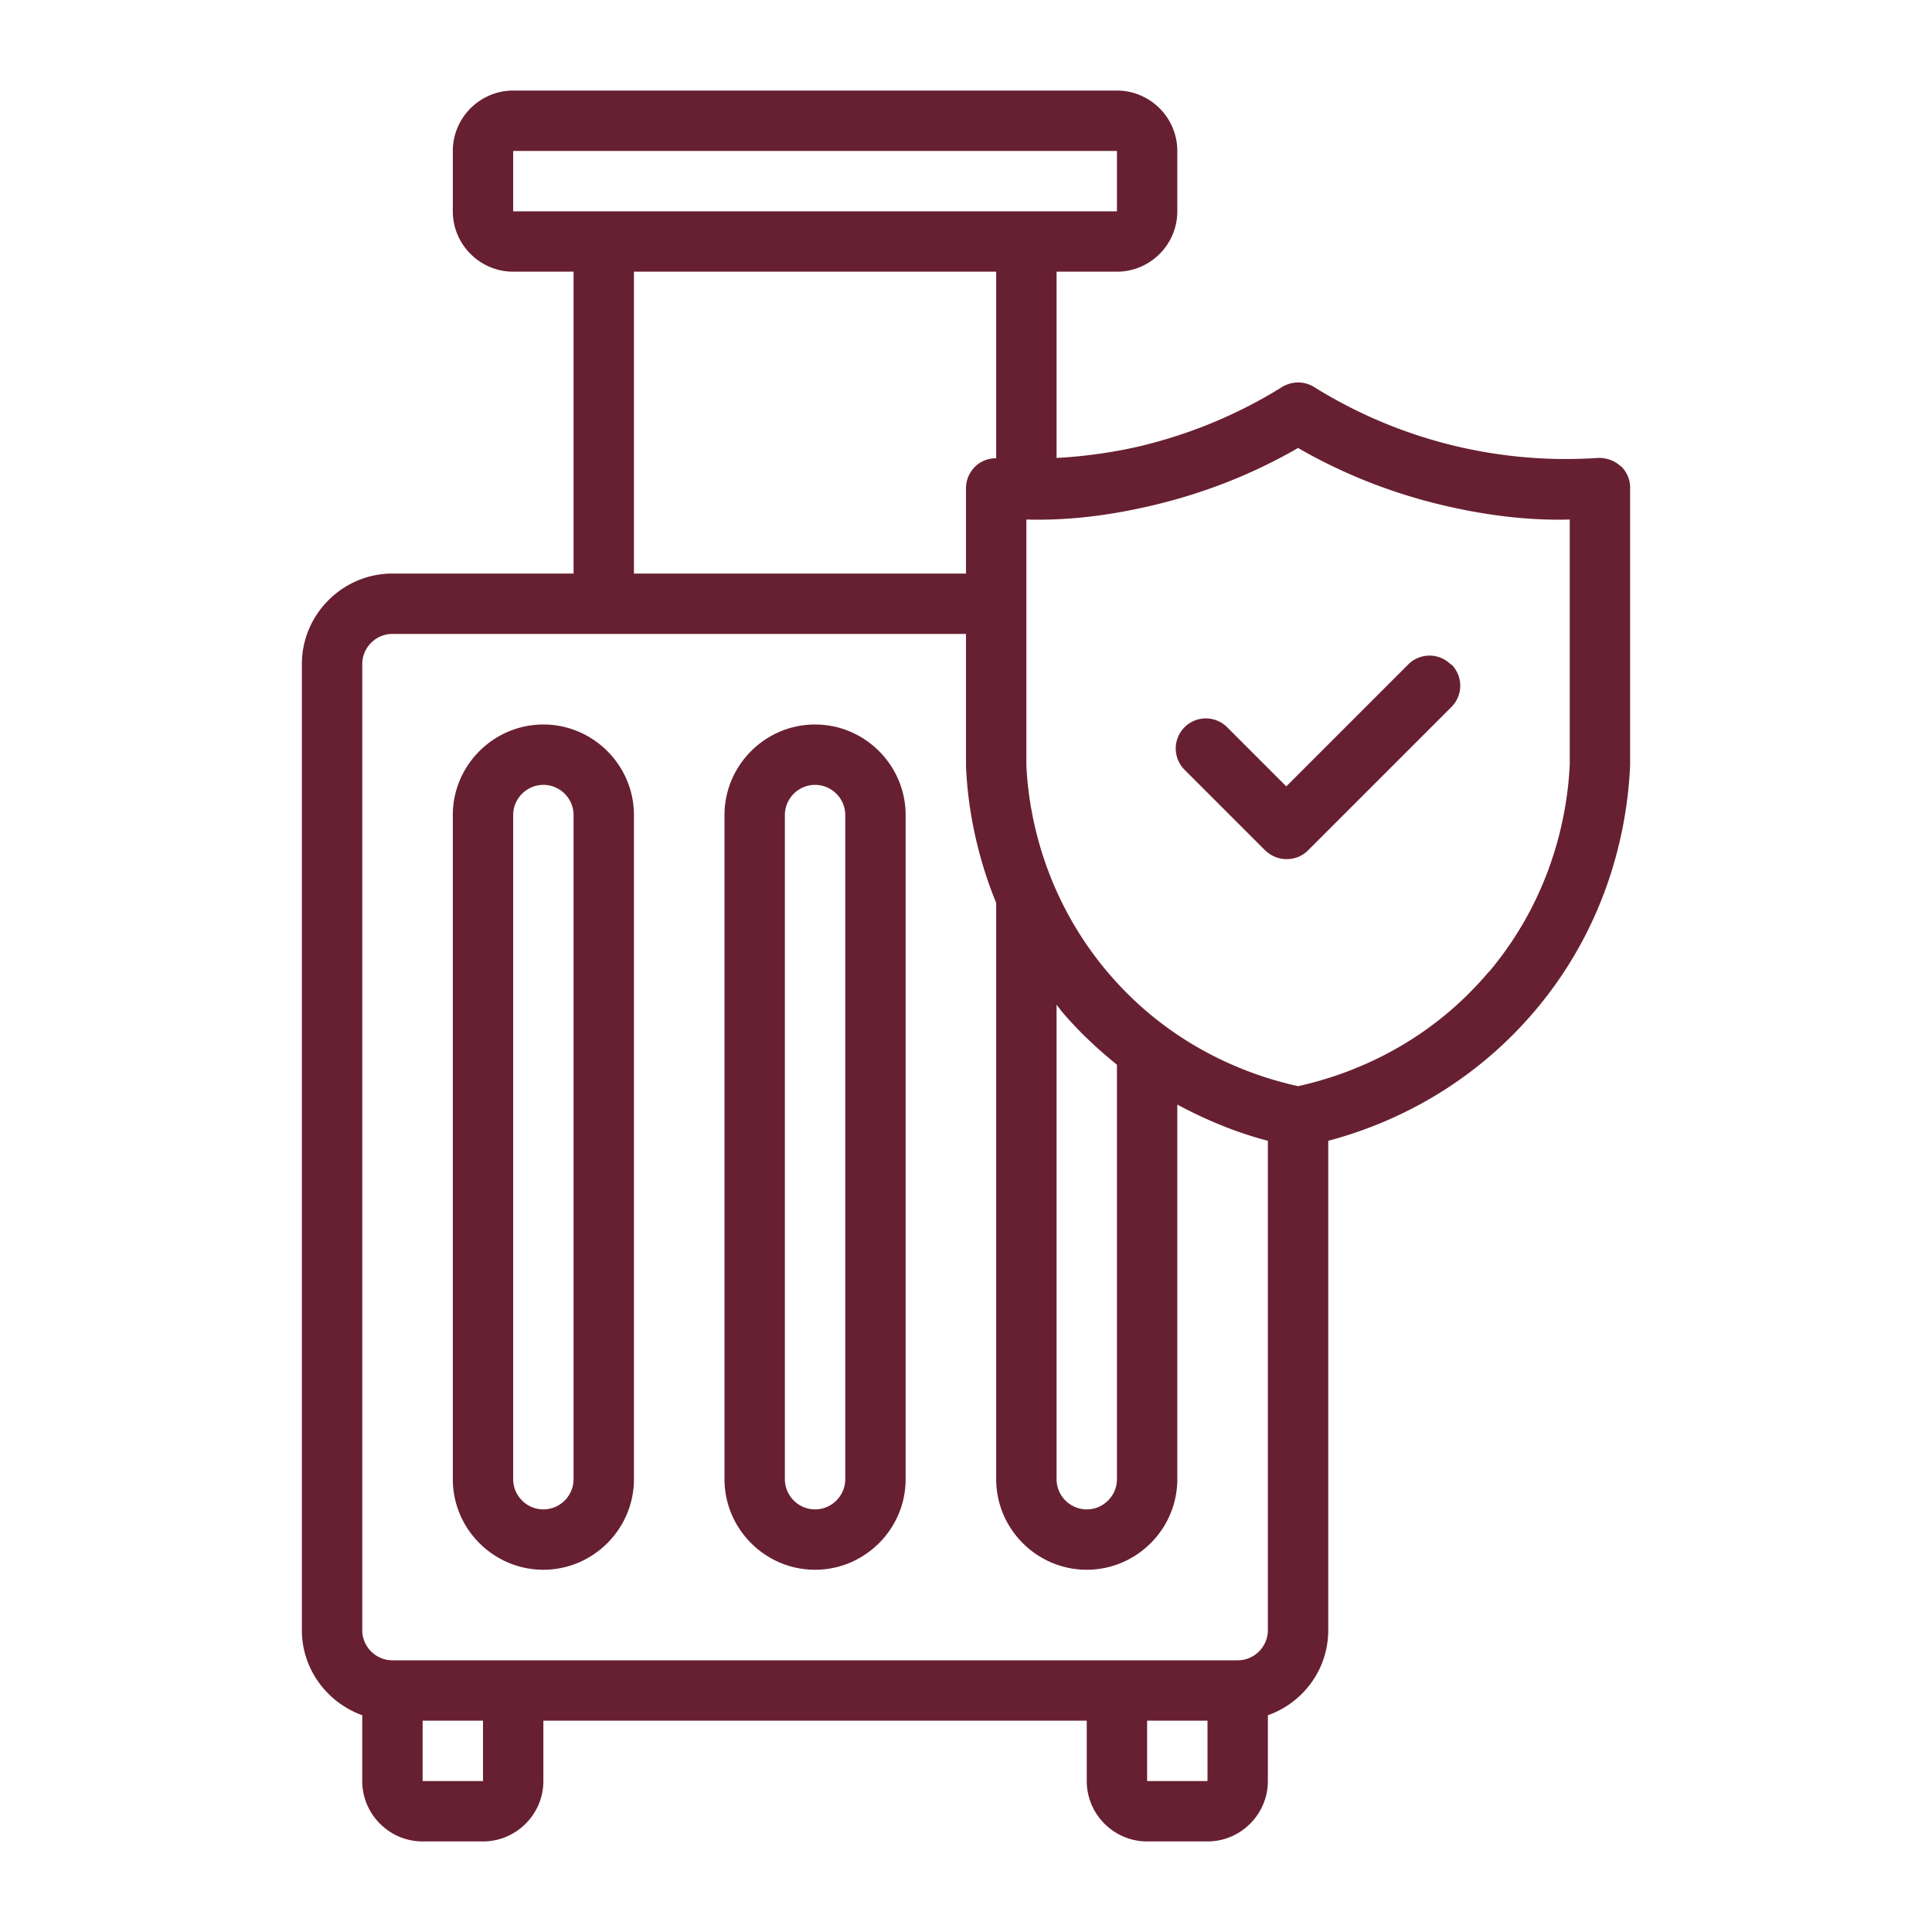 <?xml version="1.0" encoding="utf-8"?><svg xmlns="http://www.w3.org/2000/svg" version="1.1" xmlns:xlink="http://www.w3.org/1999/xlink" width="512" height="512" x="0" y="0" viewBox="0 0 64 64" style="enable-background:new 0 0 512 512" xml:space="preserve" class=""><g><path d="M18 24c-1.65 0-3 1.35-3 3v22c0 1.65 1.35 3 3 3s3-1.35 3-3V27c0-1.65-1.35-3-3-3zm1 25c0 .55-.45 1-1 1s-1-.45-1-1V27c0-.55.45-1 1-1s1 .45 1 1zm8-25c-1.65 0-3 1.35-3 3v22c0 1.65 1.35 3 3 3s3-1.35 3-3V27c0-1.65-1.35-3-3-3zm1 25c0 .55-.45 1-1 1s-1-.45-1-1V27c0-.55.45-1 1-1s1 .45 1 1zm25.68-33.56c-.2-.19-.48-.28-.75-.27a15.779 15.779 0 0 1-9.4-2.35c-.32-.2-.73-.2-1.06 0-1.46.91-3.04 1.56-4.7 1.96-.91.21-1.84.34-2.77.39V9h2c1.1 0 2-.9 2-2V5c0-1.1-.9-2-2-2H17c-1.1 0-2 .9-2 2v2c0 1.1.9 2 2 2h2v10h-6c-1.65 0-3 1.35-3 3v32c0 1.3.84 2.4 2 2.82V59c0 1.1.9 2 2 2h2c1.1 0 2-.9 2-2v-2h18v2c0 1.1.9 2 2 2h2c1.1 0 2-.9 2-2v-2.18c1.16-.41 2-1.51 2-2.82V37.79c1.82-.48 4.57-1.62 6.85-4.31 2.58-3.05 3.08-6.39 3.15-8.15v-9.17a.97.97 0 0 0-.32-.73zM35 33.28c.05.07.1.13.15.2.59.7 1.22 1.28 1.85 1.79V49c0 .55-.45 1-1 1s-1-.45-1-1zM17 5h20v2H17zm4 4h12v6.18c-.25 0-.5.09-.68.26-.2.19-.32.45-.32.73V19H21zm-5 50h-2v-2h2zm24 0h-2v-2h2zm1-4H13c-.55 0-1-.45-1-1V22c0-.55.45-1 1-1h19v4.37c.04 1.05.25 2.71 1 4.54V49c0 1.65 1.35 3 3 3s3-1.35 3-3V36.59c1.11.6 2.15.98 3 1.2V54c0 .55-.45 1-1 1zm8.32-22.81c-2.15 2.55-4.81 3.46-6.32 3.79-1.51-.33-4.17-1.24-6.32-3.79-2.19-2.6-2.62-5.43-2.68-6.85v-8.13c1.45.04 2.85-.15 4.23-.48 1.68-.4 3.28-1.03 4.77-1.89 1.49.86 3.09 1.49 4.77 1.89 1.39.33 2.82.52 4.23.48v8.09c-.06 1.46-.49 4.3-2.68 6.9zm-1.24-10.18c.39.39.39 1.02 0 1.41l-4.75 4.75c-.2.2-.45.29-.71.29s-.51-.1-.71-.29l-2.67-2.67a.996.996 0 1 1 1.41-1.41l1.96 1.96 4.04-4.04a.996.996 0 0 1 1.41 0z" fill="#672031" opacity="1" data-original="#000000" class=""></path></g></svg>